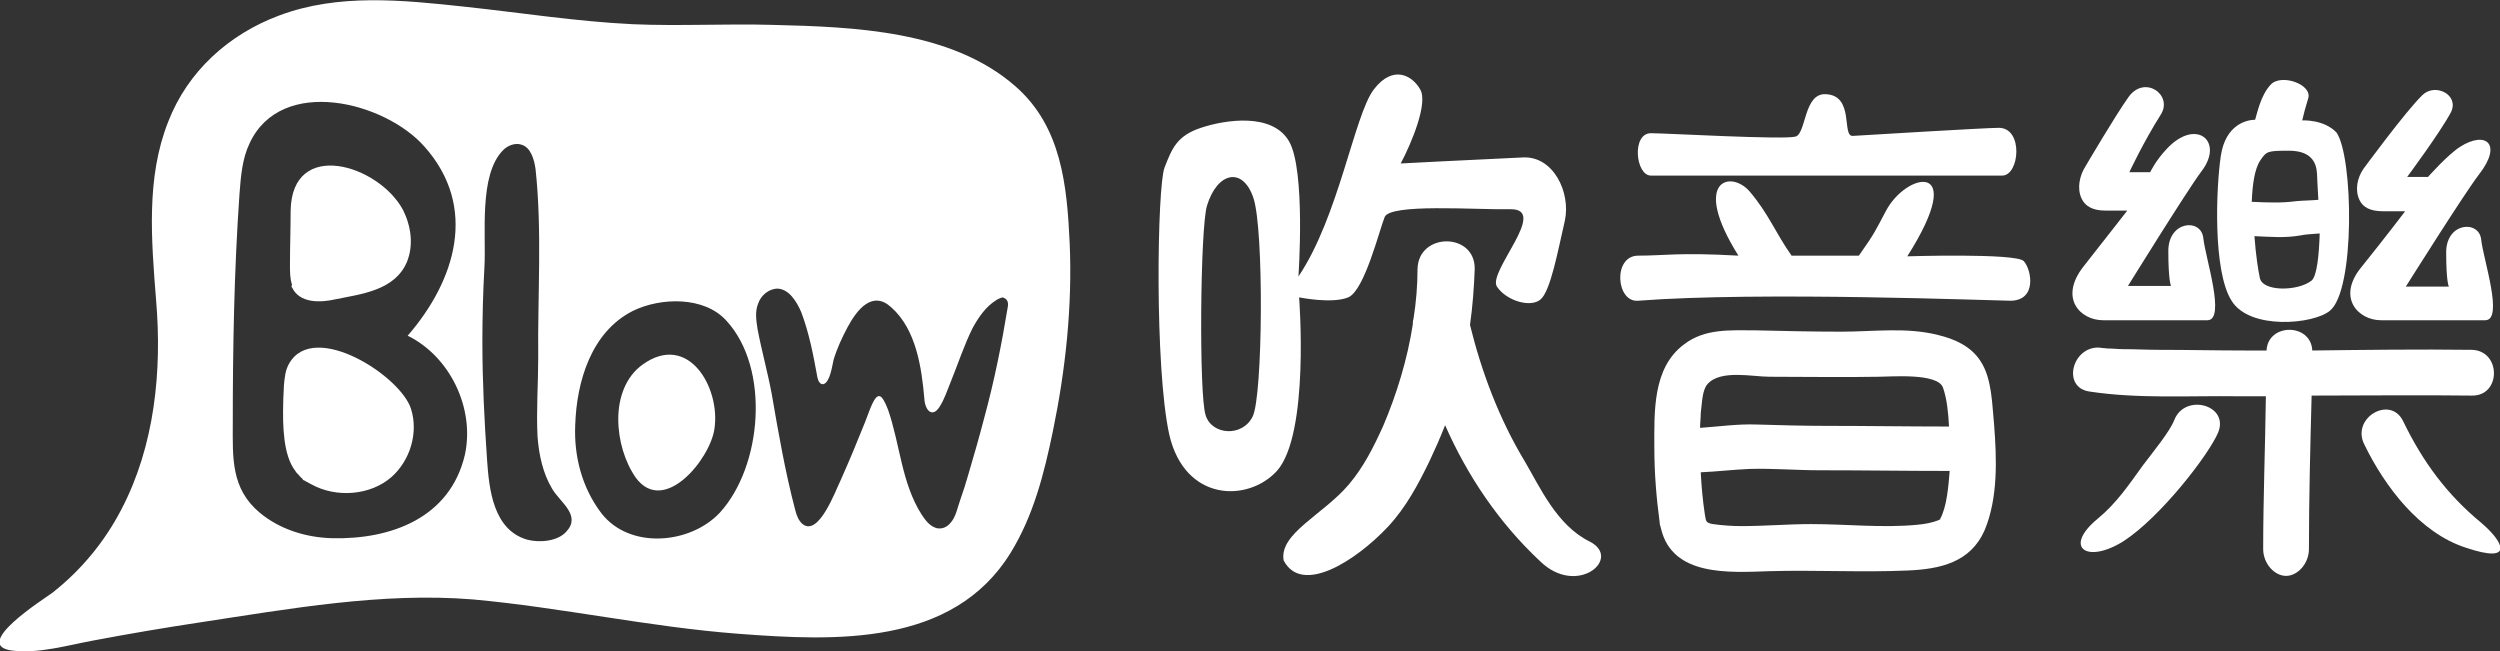 <?xml version="1.0" encoding="utf-8"?>
<!-- Generator: Adobe Illustrator 26.0.2, SVG Export Plug-In . SVG Version: 6.00 Build 0)  -->
<svg version="1.1" id="圖層_1" xmlns="http://www.w3.org/2000/svg" xmlns:xlink="http://www.w3.org/1999/xlink" x="0px" y="0px"
	 viewBox="0 0 371.6 96.8" style="enable-background:new 0 0 371.6 96.8;" xml:space="preserve">
<rect x="0" y="0" width="371.6" height="96.8" fill="#333333" stroke="none"/>
<style type="text/css">
	.st0{fill:#FFFFFF;}
</style>
<g>
	<g>
		<g>
			<path class="st0" d="M43,54c-0.6,1-0.7,2.2-0.8,3.3c0,0.7-0.1,1.6-0.1,2.5c-0.1,3.5,0,7.9,1.8,10.2c0.1,0.2,0.3,0.4,0.5,0.6
				c0.2,0.2,0.3,0.4,0.5,0.5c0.1,0.2,0.2,0.3,0.3,0.3c0.2,0.1,0.5,0.3,1.1,0.6c3.6,2,8.7,1.7,11.9-1.1c2.8-2.5,4-6.6,2.9-10.1
				C59.6,55.9,46.7,47.6,43,54z"/>
			<path class="st0" d="M43.4,42.7c1.1,2.4,4.2,2.3,6.4,1.8c3.9-0.8,8.9-1.3,10.7-5.6c1-2.5,0.6-5.3-0.6-7.7
				c-3.6-6.7-16.5-10.7-16.7,0.1c0,2.7-0.1,5.4-0.1,8.1c0,1,0,2,0.3,2.9C43.3,42.6,43.3,42.7,43.4,42.7z"/>
			<path class="st0" d="M95.5,54.2c-2.5,1.8-3.6,4.9-3.6,8.1c0,3.2,1,6.4,2.6,8.7c4.2,5.7,11.1-2.8,11.7-7.3
				C107.1,57.6,102.3,49.3,95.5,54.2z"/>
			<path class="st0" d="M159,36.2c-0.4-8.6-1.2-17.4-8.1-23.4c-9.5-8.3-24-8.8-36-9.1c-7-0.2-13.9,0.2-20.8-0.1
				c-8.4-0.4-16.6-1.7-25-2.6c-9.3-1-18.8-2-27.6,1.3C34,5.1,27.9,10.6,25,18.1c-3.3,8.3-2.5,17.6-1.8,26.5
				c0.9,10.5-0.2,21.7-5.2,31.2c-2.5,4.8-6,9-10.2,12.3c-1.2,0.9-12.2,7.8-6,8.6c3.9,0.5,8.3-0.8,12.1-1.5c5.3-1,10.6-1.9,15.9-2.7
				c13.2-2,27-4.5,40.5-3.4c13.2,1.2,26.2,4.1,39.4,5.1c14.4,1.1,31.9,1.9,40.5-12c3.4-5.5,5-11.8,6.3-18.1
				C158.4,54.9,159.4,45.5,159,36.2z M69.1,67.6C66.9,77,58.1,80.2,49.4,80c-3.9-0.1-7.8-1.3-10.8-3.8c-4.3-3.6-4-8.2-4-13.3
				c0-11.3,0.2-22.7,1-34.1c0.2-2.6,0.4-5.2,1.5-7.5c4.7-10.1,20.1-6.2,26,0.5c8,9,4.6,19.9-2.5,28.1C66.9,53,70.6,60.7,69.1,67.6z
				 M84.2,79c-1.3,1.5-4.1,1.7-5.9,1.2c-5-1.5-5.6-7.5-5.9-11.8c-0.4-5.8-0.7-11.7-0.7-17.6c0-3.7,0.1-7.4,0.3-11
				c0.3-4.8-0.9-13.8,2.8-17.5c0.7-0.7,1.8-1.1,2.7-0.8c1.4,0.4,1.9,2.2,2.1,3.6c1,9.2,0.3,18.9,0.4,28.1c0,3.9-0.3,7.8-0.1,11.7
				c0.2,2.7,0.8,5.5,2.2,7.8C83.3,74.7,86.4,76.6,84.2,79z M107,76.2c-4.4,4.7-13.4,5.5-17.6,0.1c-2.9-3.8-4.1-8.5-3.9-13.1
				c0.2-6.5,2.4-13.9,8.6-17c4.1-2,10.6-2.2,13.9,1.5C114.5,54.8,113.3,69.3,107,76.2z M149.8,45.6c-0.9,5.5-2,11-3.5,16.5
				c-0.7,2.7-1.5,5.5-2.3,8.2c-0.4,1.4-0.8,2.7-1.3,4.1c-0.4,1.1-0.6,2.4-1.4,3.3c-0.5,0.6-1.2,1-2.1,0.8c-1-0.3-1.6-1.1-2.2-2
				c-3-4.7-3.2-10.4-5-15.6c-0.5-1.3-0.9-1.9-1.2-2c-0.8-0.3-1.5,2-2.2,3.8c-1.2,3-2.4,5.9-3.7,8.8c-0.7,1.4-3.2,8.3-5.6,6.4
				c-0.6-0.5-0.9-1.3-1.1-2.1c-1.5-5.7-2.5-11.5-3.5-17.3c-0.6-3.2-1.5-6.4-2.1-9.6c-0.2-1.3-0.4-2.6,0.1-3.8
				c0.4-1.2,1.6-2.2,2.9-2.2c1.7,0.1,2.8,1.9,3.5,3.5c1.2,3.2,1.8,6.4,2.4,9.7c0.1,0.5,0.4,1.1,0.9,1c1-0.3,1.3-2.8,1.5-3.6
				c0.5-1.7,1.3-3.4,2.1-4.9c1.4-2.6,3.7-5.5,6.5-2.9c3.7,3.3,4.5,9,4.9,13.6c0.1,1.7,1.2,2.9,2.3,1.1c0.7-1.1,1.1-2.4,1.6-3.6
				c1.1-2.7,2-5.5,3.3-8.1c0.9-1.6,1.9-3.1,3.5-4.1c0.3-0.2,0.6-0.3,0.9-0.4C149.8,44.4,149.9,45,149.8,45.6z"/>
		</g>
		<g>
			<path class="st0" d="M193.1,44.2c0,0,4.9,1,7.3,0c2.4-1,4.6-9.9,5.4-11.9c0.7-2.1,13.5-1.1,18.7-1.2c5.8-0.1-3.4,9.3-2,11.5
				c1.4,2.1,5,3.2,6.5,1.9c1.5-1.3,2.6-7.4,3.6-11.7c0.9-4.2-1.7-9.6-6.2-9.4c-8.8,0.4-18.2,0.9-18.2,0.9c1.6-3,4.1-9,2.9-11
				c-1.1-2-4-3.8-6.9,0c-2.9,3.8-5.2,18.9-11.2,27.8c0,0,1.1-15.8-1.4-20.1c-2.5-4.3-9.5-3.2-13.1-2c-3.6,1.2-4.3,3.1-5.4,5.9
				c-1.1,2.8-1.5,29.7,0.7,39.7c2.3,10,11.7,10.1,16,5.4C194.7,64.5,193.1,44.2,193.1,44.2z M186.2,61.9c-1.5,3.1-6.1,2.8-7-0.2
				c-1-3-0.8-27.8,0.2-31.1c1.5-5,5.3-5.9,6.9-1.2C187.9,34.1,187.7,58.9,186.2,61.9z"/>
			<path class="st0" d="M245.4,26.1c1.1,0,12.8,0,26.1,0c11.6,0,24.9,0,26.1,0c2.6,0,3.2-7.1-0.5-7.1c-2,0-20,1.1-21.7,1.2
				c-1.7,0.1,0.3-6-4-6.2c-3.3-0.2-2.9,5.8-4.5,6.3c-1.7,0.5-19.3-0.5-21.5-0.5C242.5,19.8,243.1,26.1,245.4,26.1z"/>
			<path class="st0" d="M283.5,38.1c9.2-14.5-0.2-12.5-3.2-6.7c-1.6,3-1.6,3.2-4,6.6h-10c-2.4-3.4-3.4-6.2-6.2-9.5
				c-2.8-3.3-8.8-1.8-1.7,9.5c-8.9-0.5-11,0-14.9,0c-3.8,0-3.3,7,0,6.7c18-1.4,53.2,0,55.3,0c4,0,3.2-4.6,2-5.9
				C299.6,37.6,283.5,38.1,283.5,38.1z"/>
			<path class="st0" d="M346.3,46.2c3.8-3,3.5-22.9,1-26.5c-1.9-2-5.1-1.8-5.1-1.8c0.4-1.7,0.3-1.2,0.9-3.3s-4.1-3.7-5.6-2
				c-1.5,1.6-2,4.3-2.3,5.2c-1.1,0-4.4,0.6-5.1,5.4c-0.7,4.7-1.2,17.1,1.6,21.5C334.4,49.1,343.9,48.2,346.3,46.2z M335.9,41.3
				c-0.2-0.9-0.6-3.3-0.8-6.2c2.3,0.1,4.5,0.3,6.8-0.1c0.9-0.2,1.9-0.2,2.9-0.3c-0.1,3.2-0.4,6.3-1.2,7
				C341.6,43.3,336.3,43.4,335.9,41.3z M336,23.8c0.9-1.3,1-1.4,4.2-1.4s4.1,1.6,4.2,3.4c0,0.5,0.1,2,0.2,3.9
				c-1.1,0.1-2.2,0.1-3.3,0.2c-2.2,0.3-4.3,0.2-6.6,0.1C334.8,27.5,335.1,25.1,336,23.8z"/>
			<path class="st0" d="M312.6,47.6c3.4,0,8.2,0,8.2,0s4.5,0,7.3,0c2.8,0-0.3-9.3-0.6-12.2c-0.3-3-5.2-2.6-5.2,1.9s0.4,5.2,0.4,5.2
				h-6.4c0,0,8.8-14.2,10.9-17c3.5-4.5-0.8-8.1-5.2-3.3c-1.6,1.7-2.4,3.4-2.4,3.4h-3.1c0,0,2.1-4.5,4.7-8.6c1.8-2.9-2.4-5.9-4.8-2.6
				c-2,2.8-6.4,10.3-6.4,10.3c-0.9,1.4-1.3,3.3-0.6,4.8c0.5,1.1,1.6,1.8,3.5,1.8h3.3c0,0-2.8,3.6-6.5,8.3
				C306,44.3,309.2,47.6,312.6,47.6z"/>
			<path class="st0" d="M353.9,47.6c3.4,0,8.2,0,8.2,0s4.5,0,7.3,0c2.8,0-0.3-9.1-0.6-12s-5.2-2.6-5.2,1.9s0.4,5.1,0.4,5.1h-6.4
				c0,0,8.8-14,10.9-16.7c3.5-4.5,1-6.5-2.8-4.1c-1.9,1.2-4.8,4.5-4.8,4.5h-3.1c0,0,4.9-6.6,6.5-9.6c1.3-2.6-2.3-4.4-4.2-2.6
				c-2.5,2.4-8.8,11-8.8,11c-0.9,1.3-1.3,3.1-0.6,4.6c0.5,1.1,1.6,1.7,3.5,1.7h3.3c0,0-2.8,3.7-6.5,8.3
				C347.3,44.2,350.5,47.6,353.9,47.6z"/>
			<path class="st0" d="M367.4,58.8c4.4,0.1,4.4-6.7,0-6.8c-7.9-0.1-15.8,0-23.7,0.1c-0.2-4.1-6.6-4.1-6.8,0c-1,0-2,0-3,0
				c-4.3,0-8.6-0.1-12.9-0.1c-1.8,0-3.6-0.1-5.4-0.1c-0.8,0-1.5-0.1-2.3-0.1c-0.2,0-2-0.2-0.9-0.1c-4.3-0.6-6.1,5.9-1.8,6.5
				c7.2,1.1,14.8,0.6,22.1,0.7c1.4,0,2.8,0,4.1,0c-0.1,7.6-0.4,15.2-0.4,22.7c0,2.2,1.7,4,3.4,4c1.7,0,3.4-1.8,3.4-4
				c0-7.6,0.2-15.2,0.4-22.8C351.6,58.8,359.5,58.7,367.4,58.8z"/>
			<path class="st0" d="M323.2,62.4c-0.7,1.8-3.2,4.8-4.7,6.8c-2.1,2.9-3.9,5.6-6.7,7.9c-5.2,4.3-1.6,6.8,3.9,3.3
				c5.5-3.6,12.6-12.8,14-16.1C331.4,60.2,324.8,58.4,323.2,62.4z"/>
			<path class="st0" d="M368.8,77.7c-5.1-4.2-8.7-9.1-11.6-15.1c-1.9-3.9-7.7-0.5-5.8,3.4c3.1,6.4,8.3,13.2,15.1,15.4
				C373.9,83.9,372.1,80.5,368.8,77.7z"/>
			<path class="st0" d="M236.3,80.5c-4.9-2.4-7.4-8.1-9.7-12c-3.8-6.3-6.4-13.3-8.1-20.2c0.4-2.8,0.6-5.6,0.7-8.3
				c0.1-5.5-8.4-5.5-8.5,0c0,2.4-0.2,4.9-0.6,7.4c-0.1,0.3-0.1,0.5-0.1,0.8c-0.8,5.2-2.4,10.4-4.4,15.1c-1.4,3.1-2.9,6.1-5.1,8.7
				c-3.8,4.5-10.4,7.3-9.7,11.3c2.7,5.2,10.7,0.1,15.5-5c2.7-2.9,4.5-6.3,6.2-9.8c0.8-1.7,1.6-3.5,2.3-5.3c3.3,7.5,8,14.5,14.1,20.2
				C234.4,88.8,241.2,83,236.3,80.5z"/>
			<path class="st0" d="M294.4,53.7c-1.4-2.2-3.8-3.3-6.3-3.9c-4.7-1.2-9.6-0.5-14.4-0.5c-4.3,0-8.5-0.1-12.8-0.2
				c-3.7,0-7.5-0.3-10.6,2.1c-4.7,3.5-4.4,10.1-4.4,15.3c0,3.8,0.3,7.5,0.8,11.2c0,0.2,0,0.3,0.1,0.5c0,0.1,0.1,0.3,0.1,0.4
				c1.7,7.1,10.1,6.5,16.1,6.3c6.8-0.2,13.7,0.2,20.5-0.1c4.9-0.2,9.4-1.2,11.5-6c2-4.8,1.8-10.6,1.4-15.7
				C296.1,60.1,296.1,56.3,294.4,53.7z M253.8,57.1c1.9-2.2,6.7-1.1,9.2-1.1c5.4,0,10.9,0.1,16.3,0c1.7,0,8.7-0.6,9.5,1.6
				c0.6,1.7,0.8,3.8,0.9,5.8c-6.1,0-12.2-0.1-18.3-0.1c-3.4,0-6.9-0.1-10.3-0.2c-2.8-0.1-5.6,0.3-8.4,0.5c0-0.7,0.1-1.5,0.1-2.2
				C253,59.9,253,58,253.8,57.1z M288.4,77.1c0,0.1,0,0.1,0,0.1c0,0-0.1,0-0.2,0.1c-1,0.4-2.1,0.6-3.2,0.7
				c-5.2,0.5-10.5-0.1-15.8-0.1c-3.4,0-6.9,0.3-10.3,0.3c-1.4,0-2.9-0.1-4.3-0.3c-1.1-0.2-1-0.4-1.2-1.5c-0.3-2-0.5-4.1-0.6-6.2
				c2.4-0.1,4.8-0.4,7.3-0.5c3.4-0.1,6.9,0.2,10.3,0.2c6.5,0,13,0.1,19.4,0.1c-0.1,1.2-0.2,2.5-0.4,3.7
				C289.2,75.1,288.8,76.4,288.4,77.1z"/>
		</g>
	</g>
</g>
</svg>
